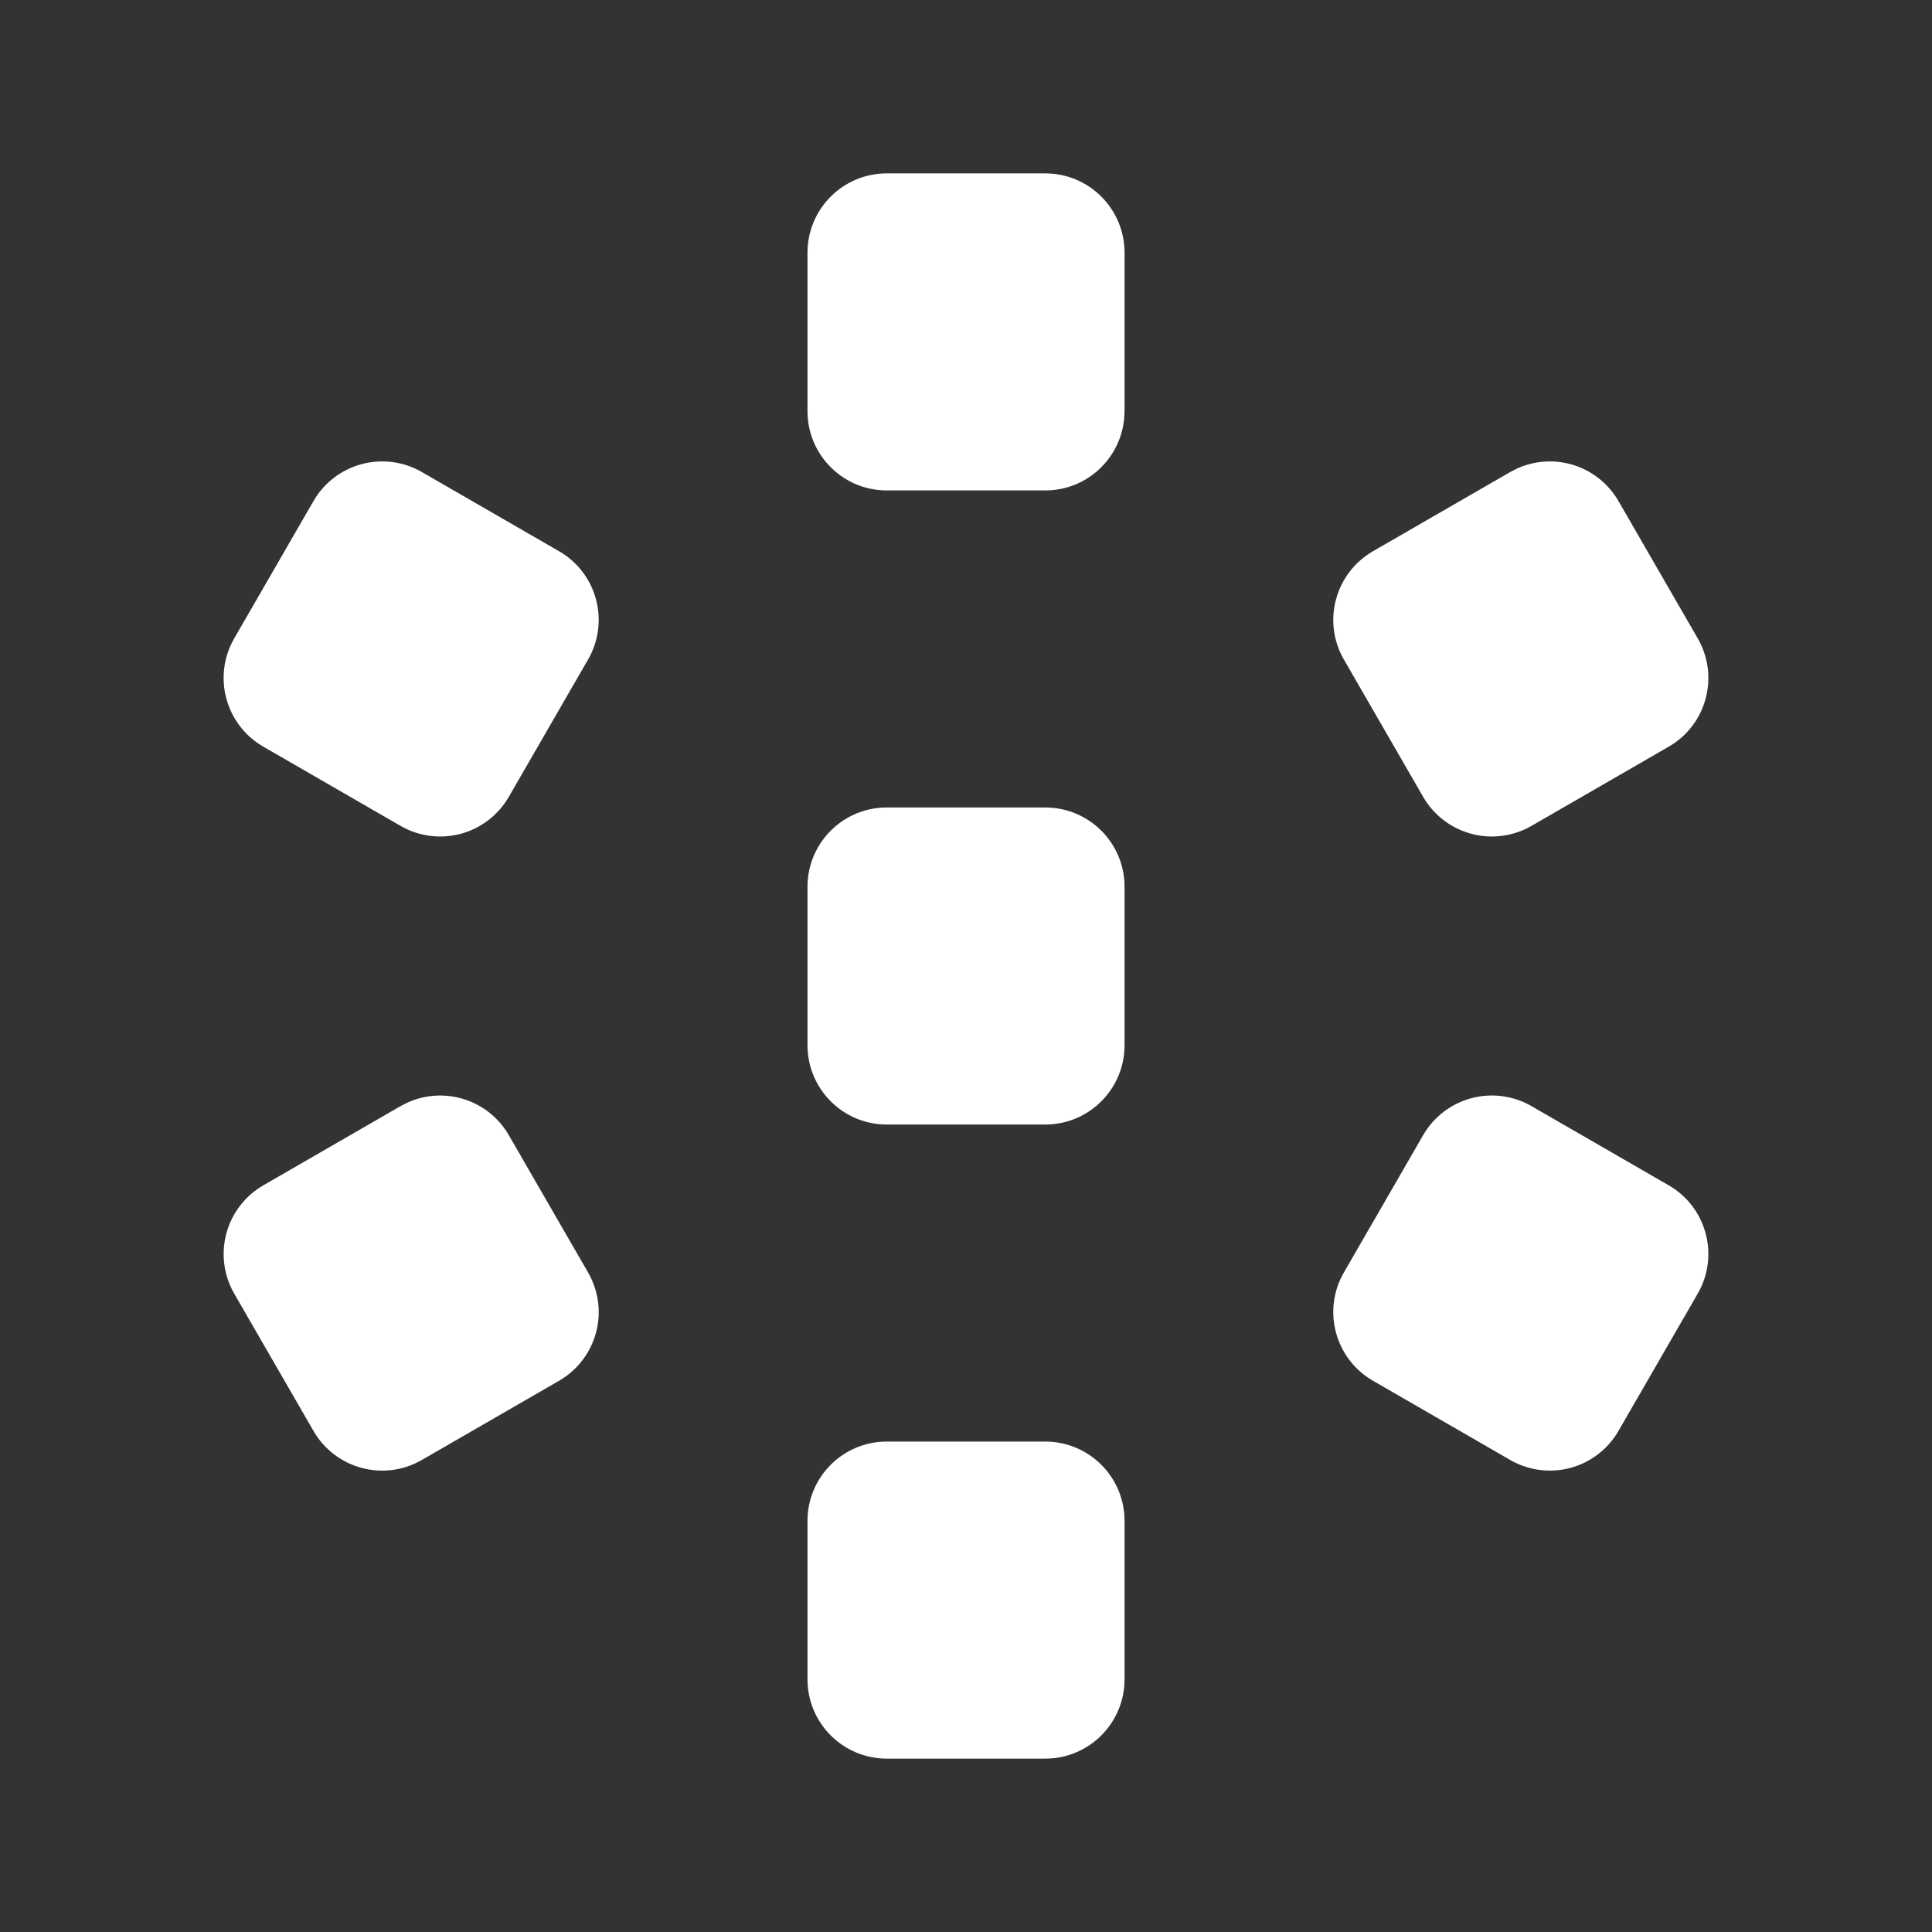 <svg width="78" height="78" viewBox="0 0 78 78" fill="none" xmlns="http://www.w3.org/2000/svg">
<rect x="0" y="0" width="78" height="78" fill="#333333" stroke="none"/>
<path d="M42.201 58.2C43.968 58.2 45.401 59.633 45.401 61.4V67.8C45.401 69.567 43.968 71 42.201 71H35.801C34.034 71 32.601 69.567 32.601 67.8V61.4C32.601 59.633 34.034 58.2 35.801 58.2H42.201ZM16.463 44.509C17.942 43.845 19.713 44.394 20.541 45.828L23.741 51.372C24.166 52.107 24.283 52.98 24.063 53.8C23.844 54.62 23.307 55.319 22.573 55.744L17.029 58.944C15.499 59.827 13.541 59.302 12.657 57.772L9.457 52.228C9.033 51.493 8.919 50.619 9.138 49.8C9.358 48.981 9.894 48.281 10.629 47.856L16.173 44.656L16.463 44.509ZM59.401 44.337C60.22 44.118 61.094 44.232 61.829 44.656L67.373 47.856C68.903 48.74 69.425 50.698 68.541 52.228L65.341 57.772C64.917 58.506 64.22 59.043 63.401 59.263C62.582 59.482 61.707 59.367 60.973 58.944L55.429 55.744C53.899 54.86 53.374 52.902 54.257 51.372L57.457 45.828C57.882 45.093 58.581 44.557 59.401 44.337ZM42.201 32.6C43.968 32.6 45.401 34.033 45.401 35.8V42.2C45.401 43.967 43.968 45.4 42.201 45.4H35.801C34.034 45.4 32.601 43.967 32.601 42.2V35.8C32.601 34.033 34.034 32.6 35.801 32.6H42.201ZM14.601 18.738C15.42 18.518 16.294 18.632 17.029 19.056L22.573 22.256C24.103 23.14 24.625 25.098 23.741 26.628L20.541 32.172C20.117 32.906 19.42 33.443 18.601 33.663C17.782 33.882 16.907 33.767 16.173 33.344L10.629 30.144C9.099 29.26 8.574 27.302 9.457 25.772L12.657 20.228C13.082 19.493 13.781 18.957 14.601 18.738ZM61.254 18.913C61.925 18.61 62.684 18.545 63.401 18.738C64.22 18.957 64.917 19.494 65.341 20.228L68.541 25.772C69.425 27.302 68.903 29.26 67.373 30.144L61.829 33.344C61.094 33.768 60.22 33.882 59.401 33.663C58.581 33.443 57.882 32.907 57.457 32.172L54.257 26.628C53.374 25.098 53.899 23.14 55.429 22.256L60.973 19.056L61.254 18.913ZM42.201 7C43.968 7 45.401 8.433 45.401 10.2V16.6L45.382 16.928C45.218 18.541 43.857 19.8 42.201 19.8H35.801C34.034 19.8 32.601 18.367 32.601 16.6V10.2C32.601 8.433 34.034 7 35.801 7H42.201Z" fill="white"/>
</svg>
